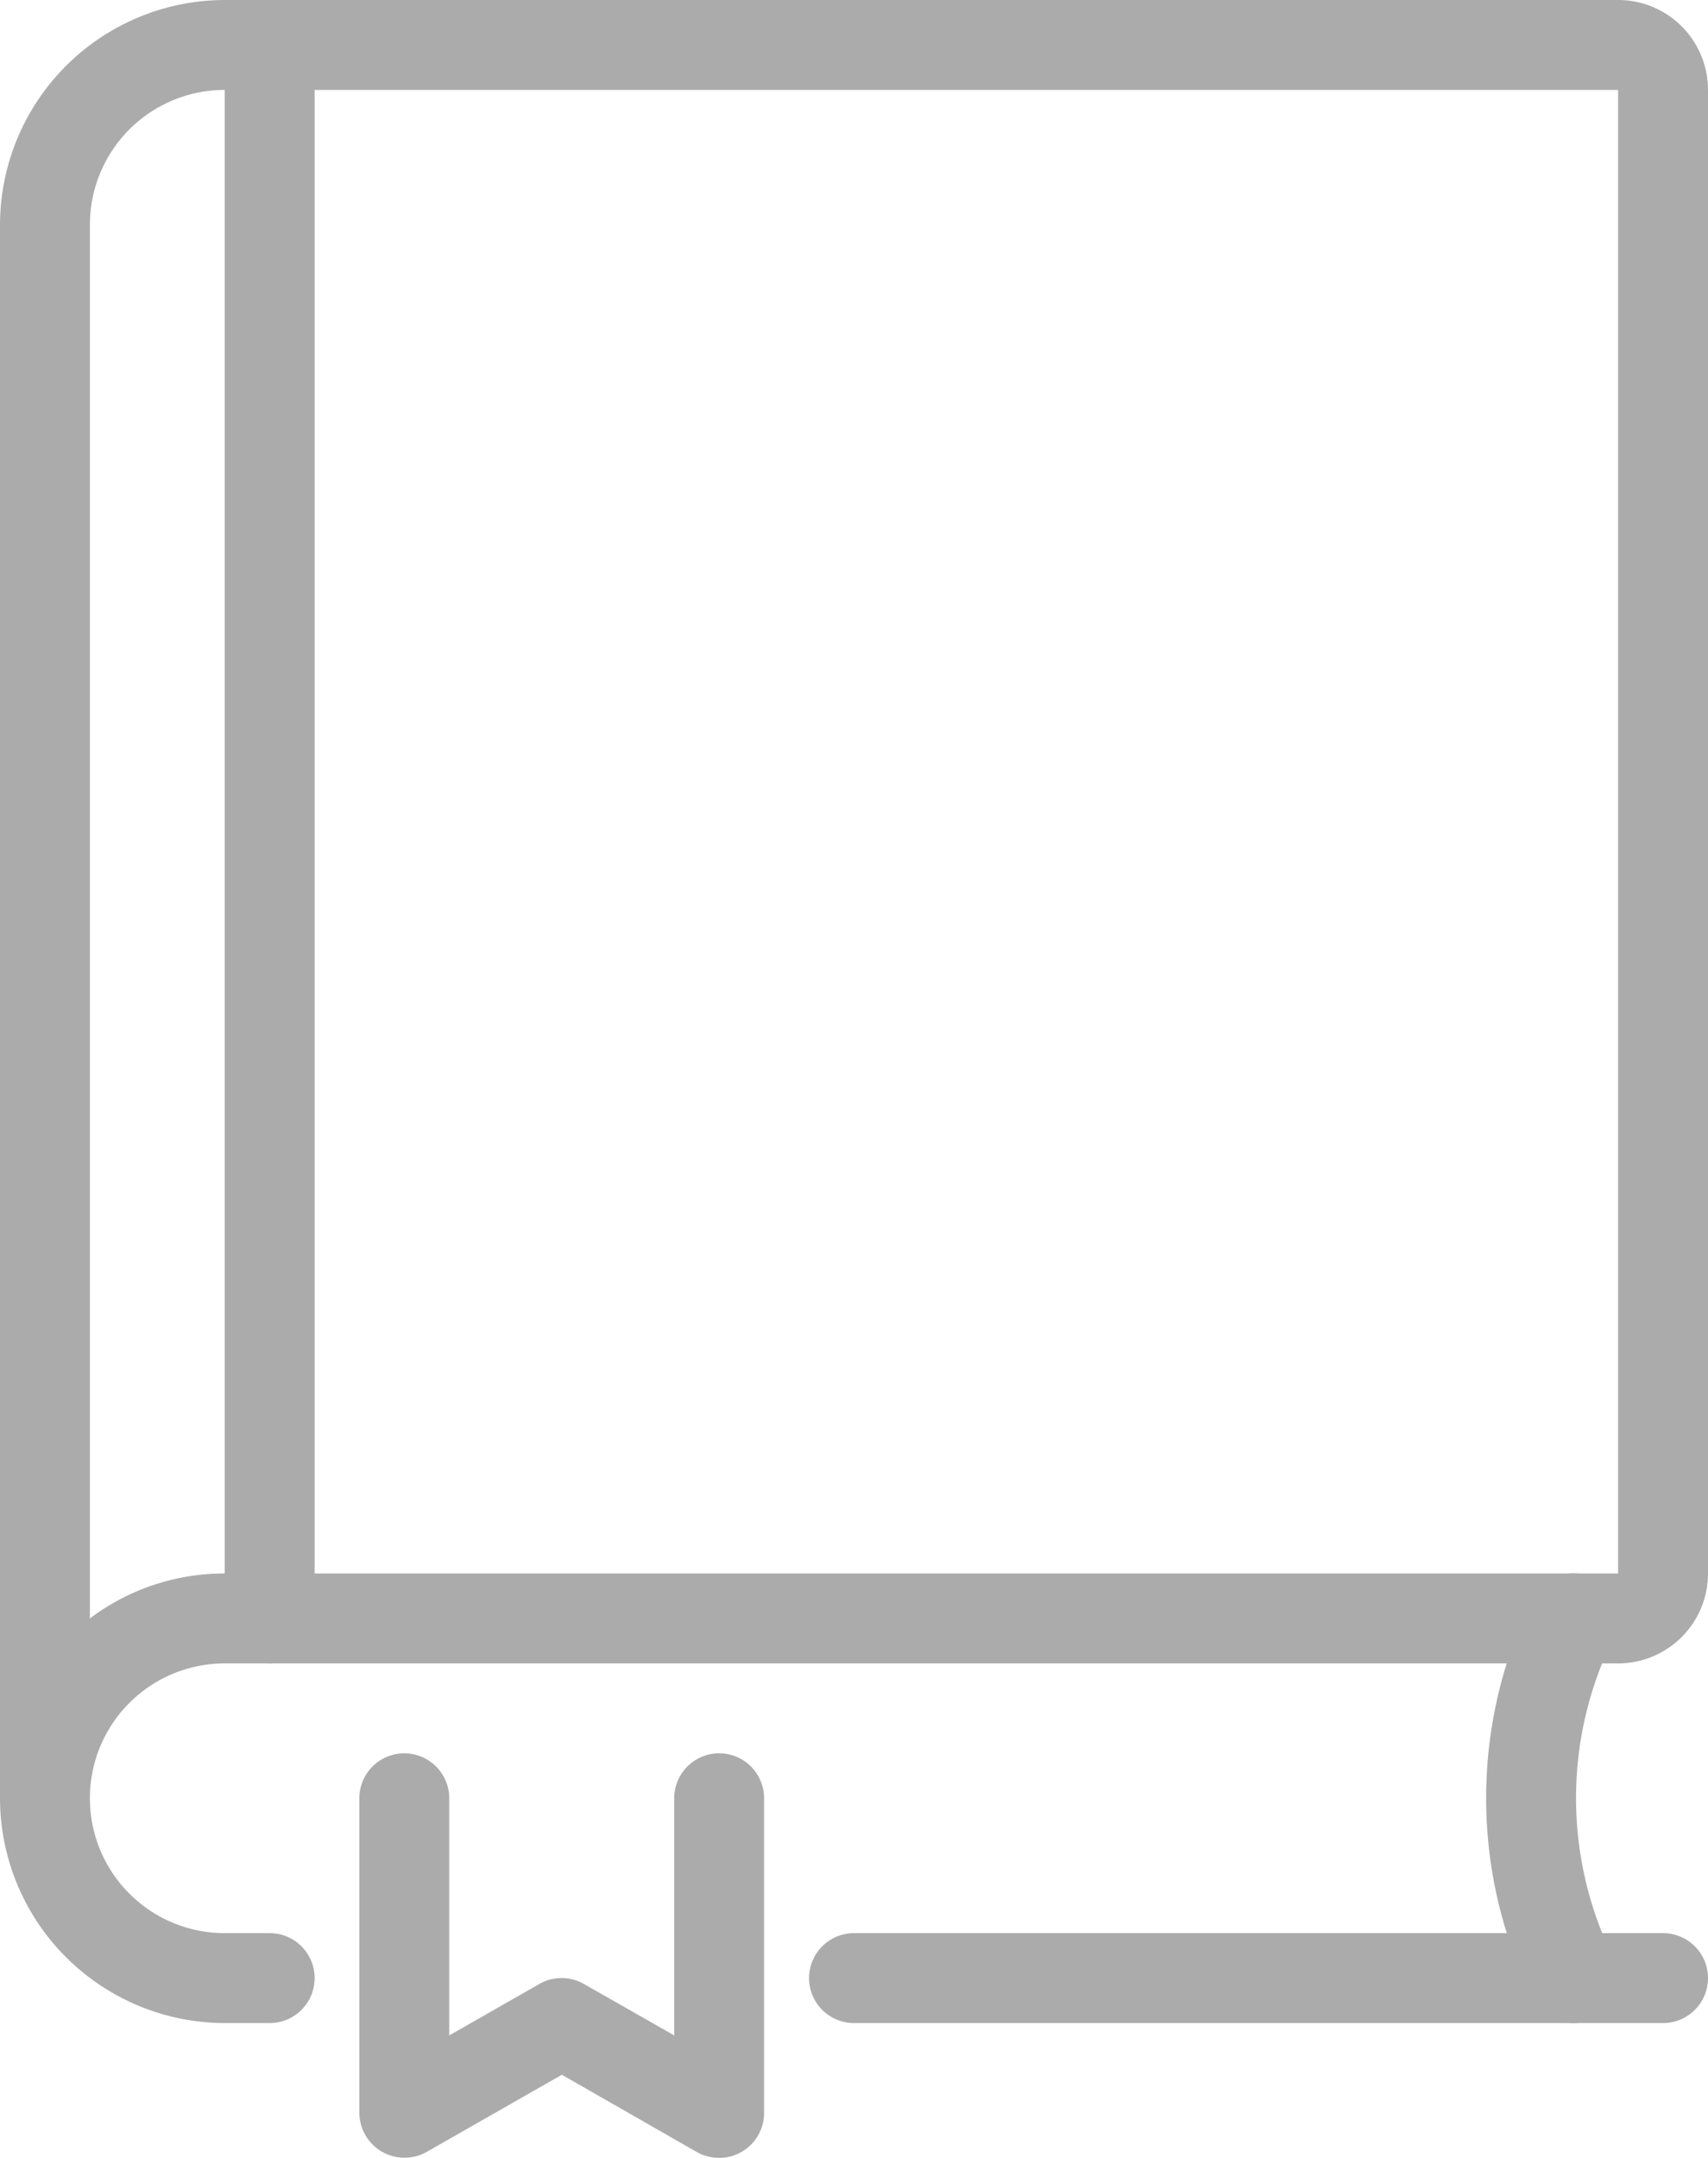 <svg xmlns="http://www.w3.org/2000/svg" width="76" height="96" viewBox="0 0 76 96">
  <g id="icon-book-grey" opacity="0.5">
    <g id="Grupo_255" data-name="Grupo 255">
      <path id="Caminho_227" data-name="Caminho 227" d="M74,90H38a2,2,0,0,1,0-4H74a2,2,0,0,1,0,4Z" fill="#585858"/>
    </g>
    <g id="Grupo_256" data-name="Grupo 256">
      <path id="Caminho_228" data-name="Caminho 228" d="M12,90H10A10.016,10.016,0,0,1,0,80V10A10.016,10.016,0,0,1,10,0H72a4,4,0,0,1,4,4V70a4,4,0,0,1-4,4H10a6,6,0,0,0,0,12h2a2,2,0,0,1,0,4ZM10,4a6,6,0,0,0-6,6V72a9.926,9.926,0,0,1,6-2H72V4Z" fill="#585858"/>
    </g>
    <g id="Grupo_257" data-name="Grupo 257">
      <path id="Caminho_229" data-name="Caminho 229" d="M12,74a2.006,2.006,0,0,1-2-2V2a2,2,0,0,1,4,0V72A2.006,2.006,0,0,1,12,74Z" fill="#585858"/>
    </g>
    <g id="Grupo_258" data-name="Grupo 258">
      <path id="Caminho_230" data-name="Caminho 230" d="M70,90a2,2,0,0,1-1.8-1.12,20.086,20.086,0,0,1,0-17.77,2,2,0,0,1,3.59,1.77,16.064,16.064,0,0,0,0,14.23,2,2,0,0,1-.91,2.68A1.964,1.964,0,0,1,70,90Z" fill="#585858"/>
    </g>
    <g id="Grupo_259" data-name="Grupo 259">
      <path id="Caminho_231" data-name="Caminho 231" d="M32,96a2.062,2.062,0,0,1-.99-.26L25,92.3l-6.01,3.43a2.009,2.009,0,0,1-3-1.74V80a2,2,0,0,1,4,0V90.55L24,88.26a2,2,0,0,1,1.98,0L30,90.55V80a2,2,0,0,1,4,0V94a2,2,0,0,1-1,1.73A1.976,1.976,0,0,1,32,96Z" fill="#585858"/>
    </g>
  </g>
</svg>
